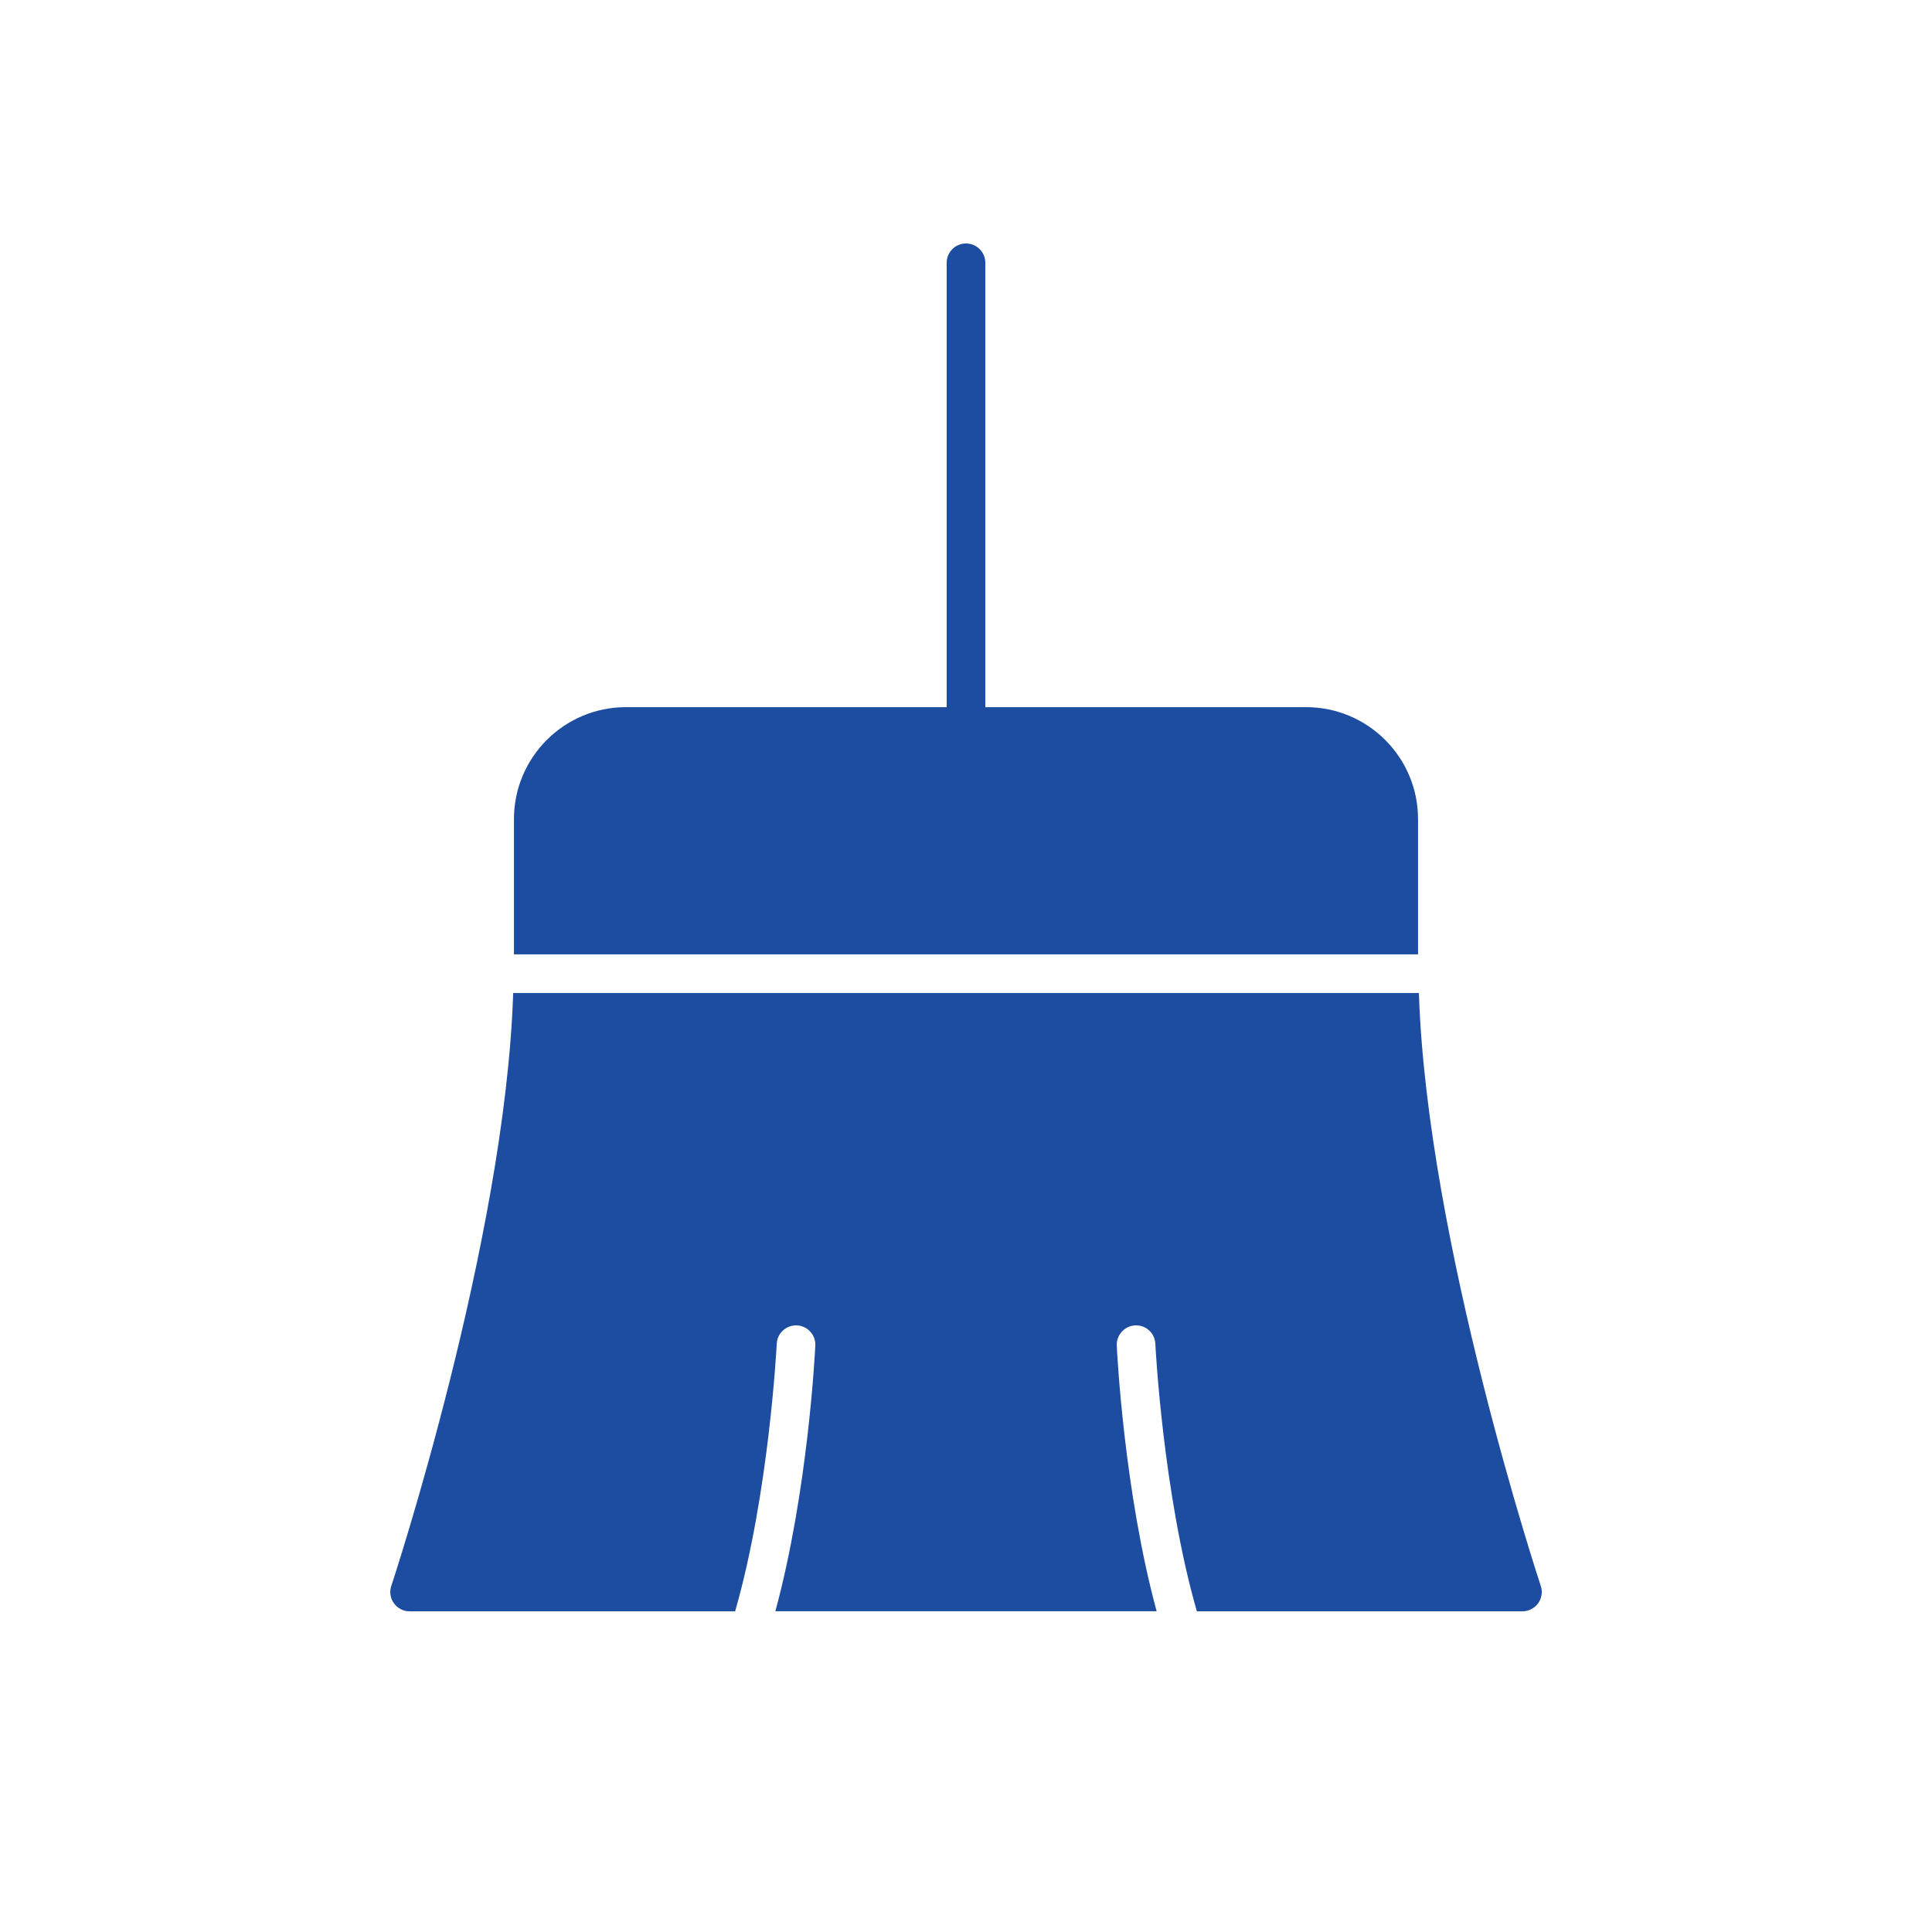 <?xml version="1.0" encoding="UTF-8"?> <svg xmlns="http://www.w3.org/2000/svg" viewBox="1975 2475 50 50" width="50" height="50"><path fill="#1c4da1" stroke="none" fill-opacity="1" stroke-width="1" stroke-opacity="1" color="rgb(51, 51, 51)" font-size-adjust="none" id="tSvg35254daed2" title="Path 1" d="M 2000 2481.301 C 1999.724 2481.301 1999.5 2481.525 1999.5 2481.801 C 1999.5 2485.634 1999.5 2489.467 1999.5 2493.301 C 1996.733 2493.301 1993.966 2493.301 1991.199 2493.301 C 1989.6 2493.301 1988.301 2494.6 1988.301 2496.199 C 1988.301 2497.366 1988.301 2498.533 1988.301 2499.699 C 1996.1 2499.699 2003.9 2499.699 2011.699 2499.699 C 2011.699 2498.533 2011.699 2497.366 2011.699 2496.199 C 2011.699 2494.6 2010.401 2493.301 2008.801 2493.301 C 2006.034 2493.301 2003.267 2493.301 2000.5 2493.301 C 2000.5 2489.467 2000.5 2485.634 2000.5 2481.801C 2000.5 2481.525 2000.276 2481.301 2000 2481.301Z M 1988.281 2500.699 C 1988.075 2507.107 1985.158 2515.951 1985.127 2516.043 C 1985.076 2516.196 1985.1 2516.362 1985.195 2516.492 C 1985.288 2516.623 1985.439 2516.701 1985.6 2516.701 C 1988.408 2516.701 1991.217 2516.701 1994.025 2516.701 C 1994.904 2513.649 1995.1 2509.817 1995.102 2509.777 C 1995.114 2509.501 1995.346 2509.292 1995.623 2509.301 C 1995.9 2509.314 1996.114 2509.548 1996.1 2509.824 C 1996.093 2509.986 1995.91 2513.596 1995.066 2516.699 C 1998.355 2516.699 2001.645 2516.699 2004.934 2516.699 C 2004.09 2513.596 2003.909 2509.986 2003.902 2509.824 C 2003.889 2509.549 2004.103 2509.314 2004.379 2509.301 C 2004.658 2509.289 2004.887 2509.501 2004.9 2509.777 C 2004.902 2509.817 2005.096 2513.649 2005.975 2516.701 C 2008.783 2516.701 2011.592 2516.701 2014.4 2516.701 C 2014.561 2516.701 2014.713 2516.622 2014.807 2516.492 C 2014.901 2516.361 2014.926 2516.195 2014.875 2516.043 C 2014.844 2515.951 2011.927 2507.109 2011.721 2500.699C 2003.908 2500.699 1996.094 2500.699 1988.281 2500.699Z"></path><defs> </defs></svg> 
